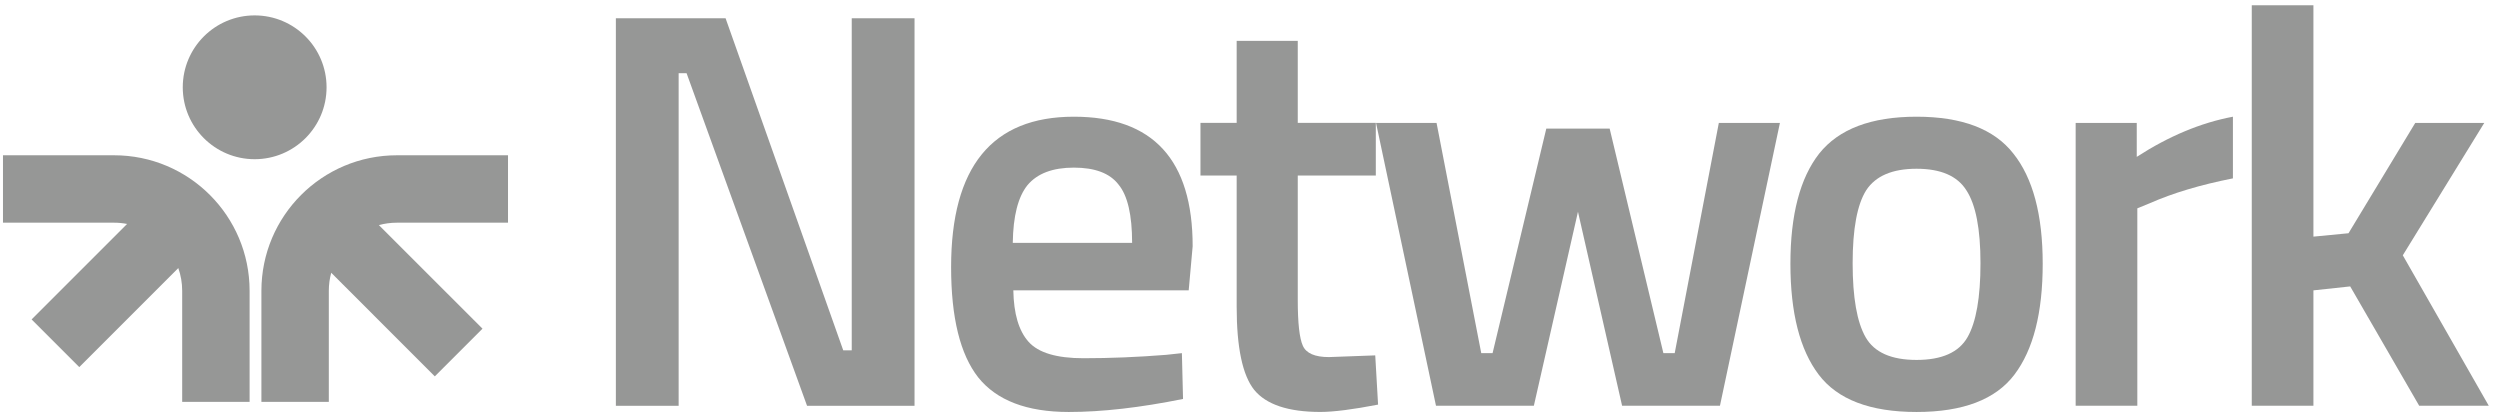<svg width="144" height="24" viewBox="0 0 144 24" fill="none" xmlns="http://www.w3.org/2000/svg">
<g clip-path="url(#clip0_26_221)">
<g clip-path="url(#clip1_26_221)">
<path fill-rule="evenodd" clip-rule="evenodd" d="M14.668 0.887C12.381 0.887 10.527 2.741 10.527 5.028C10.527 7.316 12.381 9.17 14.668 9.17C16.956 9.17 18.81 7.316 18.81 5.028C18.81 2.741 16.956 0.887 14.668 0.887ZM6.57 8.944C10.882 8.944 14.377 12.439 14.377 16.751V23.148H10.494V16.751C10.494 16.291 10.415 15.851 10.27 15.441L4.567 21.145L1.821 18.399L7.321 12.899C7.078 12.852 6.827 12.827 6.57 12.827H0.172V8.944H6.57ZM22.863 8.944C18.552 8.944 15.057 12.439 15.057 16.751V23.148H18.94V16.751C18.94 16.391 18.988 16.043 19.079 15.711L25.045 21.678L27.791 18.932L21.824 12.966C22.155 12.875 22.504 12.827 22.863 12.827H29.261V8.944H22.863Z" fill="#2E302F" fill-opacity="0.5"/>
<path d="M35.474 23.373V1.054H41.794L48.571 20.18H49.06V1.054H52.677V23.373H46.486L39.546 4.215H39.09V23.373H35.474Z" fill="#2E302F" fill-opacity="0.5"/>
<path d="M67.165 20.439L68.077 20.341L68.143 22.98C65.666 23.48 63.472 23.73 61.561 23.73C59.15 23.73 57.412 23.067 56.348 21.742C55.306 20.417 54.784 18.299 54.784 15.389C54.784 9.611 57.141 6.722 61.854 6.722C66.416 6.722 68.697 9.209 68.697 14.183L68.469 16.725H58.368C58.39 18.071 58.683 19.06 59.248 19.69C59.812 20.32 60.866 20.634 62.408 20.634C63.95 20.634 65.536 20.569 67.165 20.439ZM65.21 13.988C65.21 12.38 64.95 11.262 64.428 10.632C63.929 9.98 63.071 9.655 61.854 9.655C60.638 9.655 59.748 9.991 59.183 10.665C58.64 11.338 58.357 12.446 58.336 13.988H65.21Z" fill="#2E302F" fill-opacity="0.5"/>
<path d="M79.247 10.109H74.751V17.277C74.751 18.602 74.848 19.482 75.044 19.916C75.239 20.351 75.739 20.568 76.543 20.568L79.214 20.47L79.377 23.305C77.922 23.587 76.814 23.728 76.054 23.728C74.208 23.728 72.937 23.305 72.242 22.458C71.568 21.611 71.232 20.014 71.232 17.668V10.109H69.147V7.079H71.232V2.355H74.751V7.079H79.247V10.109Z" fill="#2E302F" fill-opacity="0.5"/>
<path d="M79.26 7.082H82.746L85.32 20.342H85.972L89.067 7.407H92.716L95.811 20.342H96.463L99.004 7.082H102.523L99.069 23.372H93.433L90.891 12.197L88.35 23.372H82.713L79.26 7.082Z" fill="#2E302F" fill-opacity="0.5"/>
<path d="M104.79 8.84C105.919 7.428 107.787 6.722 110.394 6.722C113.001 6.722 114.858 7.428 115.965 8.84C117.095 10.252 117.66 12.37 117.66 15.193C117.66 18.017 117.117 20.146 116.03 21.579C114.945 23.013 113.066 23.73 110.394 23.73C107.722 23.73 105.843 23.013 104.757 21.579C103.671 20.146 103.128 18.017 103.128 15.193C103.128 12.37 103.682 10.252 104.79 8.84ZM107.462 19.429C107.961 20.298 108.939 20.732 110.394 20.732C111.849 20.732 112.827 20.298 113.326 19.429C113.826 18.56 114.076 17.137 114.076 15.161C114.076 13.184 113.804 11.783 113.261 10.958C112.74 10.132 111.784 9.72 110.394 9.72C109.004 9.72 108.037 10.132 107.494 10.958C106.973 11.783 106.712 13.184 106.712 15.161C106.712 17.137 106.962 18.56 107.462 19.429Z" fill="#2E302F" fill-opacity="0.5"/>
<path d="M119.558 23.371V7.081H123.077V9.035C124.923 7.841 126.77 7.07 128.616 6.722V10.274C126.748 10.643 125.151 11.121 123.826 11.707L123.11 12V23.371H119.558Z" fill="#2E302F" fill-opacity="0.5"/>
<path d="M133.253 23.372H129.702V0.304H133.253V13.63L135.274 13.435L139.118 7.081H143.093L138.401 14.705L143.354 23.372H139.346L135.371 16.497L133.253 16.725V23.372Z" fill="#2E302F" fill-opacity="0.5"/>
</g>
</g>
<defs>
<clipPath id="clip0_26_221">
<rect width="144" height="24" fill="white"/>
</clipPath>
<clipPath id="clip1_26_221">
<rect width="144" height="24" fill="white"/>
</clipPath>
</defs>
</svg>
